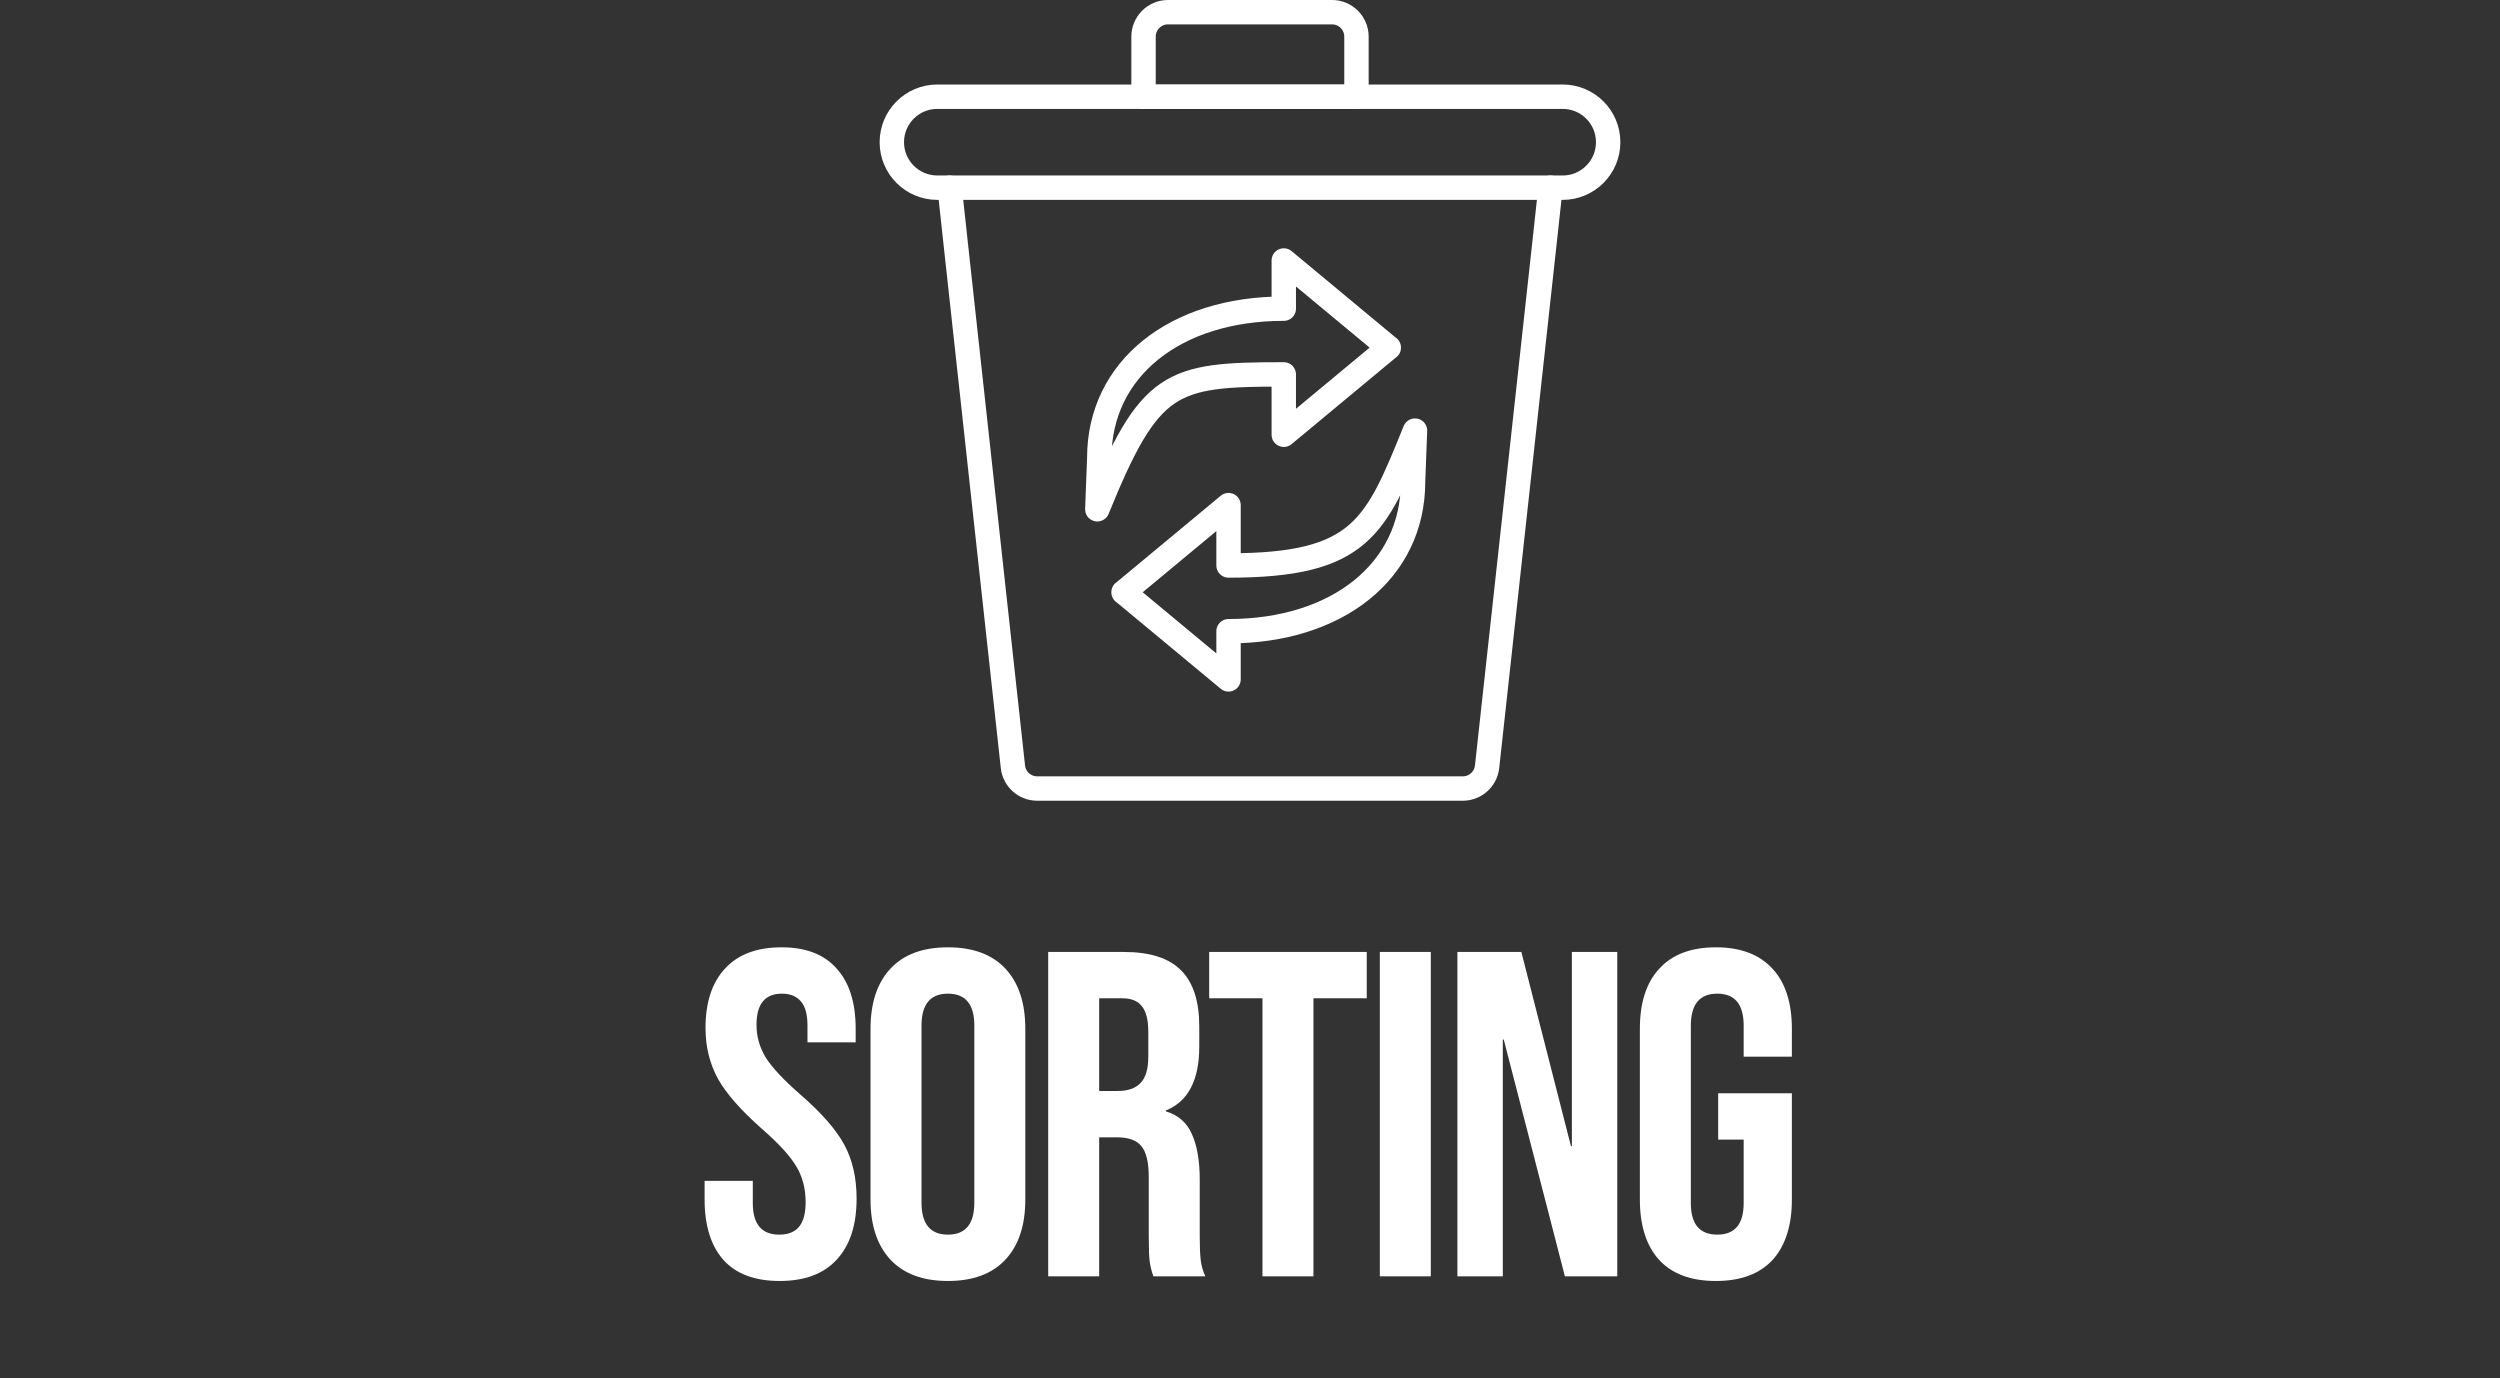 <svg width="205" height="113" viewBox="0 0 205 113" fill="none" xmlns="http://www.w3.org/2000/svg">
<rect x="0" y="0" width="205" height="113" fill="#333333" stroke="none"/>
<path d="M127.14 15.39L126.68 19.63L121.94 62.88C121.83 63.89 120.97 64.66 119.95 64.66H85.05C84.03 64.66 83.17 63.89 83.06 62.88L78.33 19.63L77.87 15.39" stroke="white" stroke-width="2" stroke-linecap="round" stroke-linejoin="round"/>
<path d="M113.88 28.51L105.27 21.36V25.31C96.36 25.31 90.14 30.24 90.14 37.56L89.98 41.76C94.29 31.17 95.98 30.7 105.27 30.7V35.65L113.88 28.5V28.51Z" stroke="white" stroke-width="2" stroke-linecap="round" stroke-linejoin="round"/>
<path d="M92.13 48.56L100.74 55.71V51.76C109.65 51.76 115.87 46.83 115.87 39.51L116.03 35.31C112.81 43.24 111.61 46.37 100.74 46.37V41.42L92.13 48.57V48.56Z" stroke="white" stroke-width="2" stroke-linecap="round" stroke-linejoin="round"/>
<path d="M76.86 7.93H128.14C130.2 7.93 131.87 9.6 131.87 11.66C131.87 13.72 130.2 15.39 128.14 15.39H76.86C74.8 15.39 73.13 13.72 73.13 11.66C73.13 9.6 74.8 7.93 76.86 7.93Z" stroke="white" stroke-width="2" stroke-linecap="round" stroke-linejoin="round"/>
<path d="M95.77 1H109.23C110.33 1 111.23 1.9 111.23 3V7.94H93.77V3C93.77 1.9 94.67 1 95.77 1Z" stroke="white" stroke-width="2" stroke-linecap="round" stroke-linejoin="round"/>
<path d="M63.933 105.04C61.906 105.04 60.373 104.47 59.335 103.33C58.296 102.165 57.777 100.505 57.777 98.352V96.832H61.729V98.656C61.729 100.379 62.451 101.24 63.895 101.24C64.604 101.24 65.136 101.037 65.491 100.632C65.871 100.201 66.061 99.517 66.061 98.58C66.061 97.466 65.808 96.49 65.301 95.654C64.794 94.793 63.857 93.767 62.489 92.576C60.766 91.056 59.563 89.688 58.879 88.472C58.195 87.231 57.853 85.838 57.853 84.292C57.853 82.189 58.385 80.568 59.449 79.428C60.513 78.263 62.058 77.68 64.085 77.68C66.086 77.68 67.594 78.263 68.607 79.428C69.645 80.568 70.165 82.215 70.165 84.368V85.47H66.213V84.102C66.213 83.19 66.035 82.531 65.681 82.126C65.326 81.695 64.807 81.48 64.123 81.48C62.73 81.48 62.033 82.329 62.033 84.026C62.033 84.989 62.286 85.888 62.793 86.724C63.325 87.56 64.275 88.573 65.643 89.764C67.391 91.284 68.594 92.665 69.253 93.906C69.912 95.147 70.241 96.604 70.241 98.276C70.241 100.455 69.696 102.127 68.607 103.292C67.543 104.457 65.985 105.04 63.933 105.04ZM77.73 105.04C75.677 105.04 74.107 104.457 73.017 103.292C71.928 102.127 71.383 100.48 71.383 98.352V84.368C71.383 82.24 71.928 80.594 73.017 79.428C74.107 78.263 75.677 77.68 77.73 77.68C79.781 77.68 81.352 78.263 82.442 79.428C83.531 80.594 84.076 82.24 84.076 84.368V98.352C84.076 100.48 83.531 102.127 82.442 103.292C81.352 104.457 79.781 105.04 77.73 105.04ZM77.73 101.24C79.174 101.24 79.895 100.366 79.895 98.618V84.102C79.895 82.354 79.174 81.48 77.73 81.48C76.285 81.48 75.564 82.354 75.564 84.102V98.618C75.564 100.366 76.285 101.24 77.73 101.24ZM85.952 78.06H92.146C94.3 78.06 95.87 78.567 96.858 79.58C97.846 80.568 98.34 82.101 98.34 84.178V85.812C98.34 88.573 97.428 90.322 95.604 91.056V91.132C96.618 91.436 97.327 92.057 97.732 92.994C98.163 93.931 98.378 95.186 98.378 96.756V101.43C98.378 102.19 98.404 102.811 98.454 103.292C98.505 103.748 98.632 104.204 98.834 104.66H94.578C94.426 104.229 94.325 103.824 94.274 103.444C94.224 103.064 94.198 102.38 94.198 101.392V96.528C94.198 95.312 93.996 94.463 93.59 93.982C93.21 93.501 92.539 93.26 91.576 93.26H90.132V104.66H85.952V78.06ZM91.652 89.46C92.488 89.46 93.109 89.245 93.514 88.814C93.945 88.383 94.16 87.662 94.16 86.648V84.596C94.16 83.633 93.983 82.937 93.628 82.506C93.299 82.076 92.767 81.86 92.032 81.86H90.132V89.46H91.652ZM103.522 81.86H99.152V78.06H112.072V81.86H107.702V104.66H103.522V81.86ZM113.146 78.06H117.326V104.66H113.146V78.06ZM119.507 78.06H124.751L128.817 93.982H128.893V78.06H132.617V104.66H128.323L123.307 85.242H123.231V104.66H119.507V78.06ZM140.701 105.04C138.675 105.04 137.129 104.47 136.065 103.33C135.001 102.165 134.469 100.505 134.469 98.352V84.368C134.469 82.215 135.001 80.568 136.065 79.428C137.129 78.263 138.675 77.68 140.701 77.68C142.728 77.68 144.273 78.263 145.337 79.428C146.401 80.568 146.933 82.215 146.933 84.368V86.648H142.981V84.102C142.981 82.354 142.259 81.48 140.815 81.48C139.371 81.48 138.649 82.354 138.649 84.102V98.656C138.649 100.379 139.371 101.24 140.815 101.24C142.259 101.24 142.981 100.379 142.981 98.656V93.45H140.891V89.65H146.933V98.352C146.933 100.505 146.401 102.165 145.337 103.33C144.273 104.47 142.728 105.04 140.701 105.04Z" fill="white"/>
</svg>
